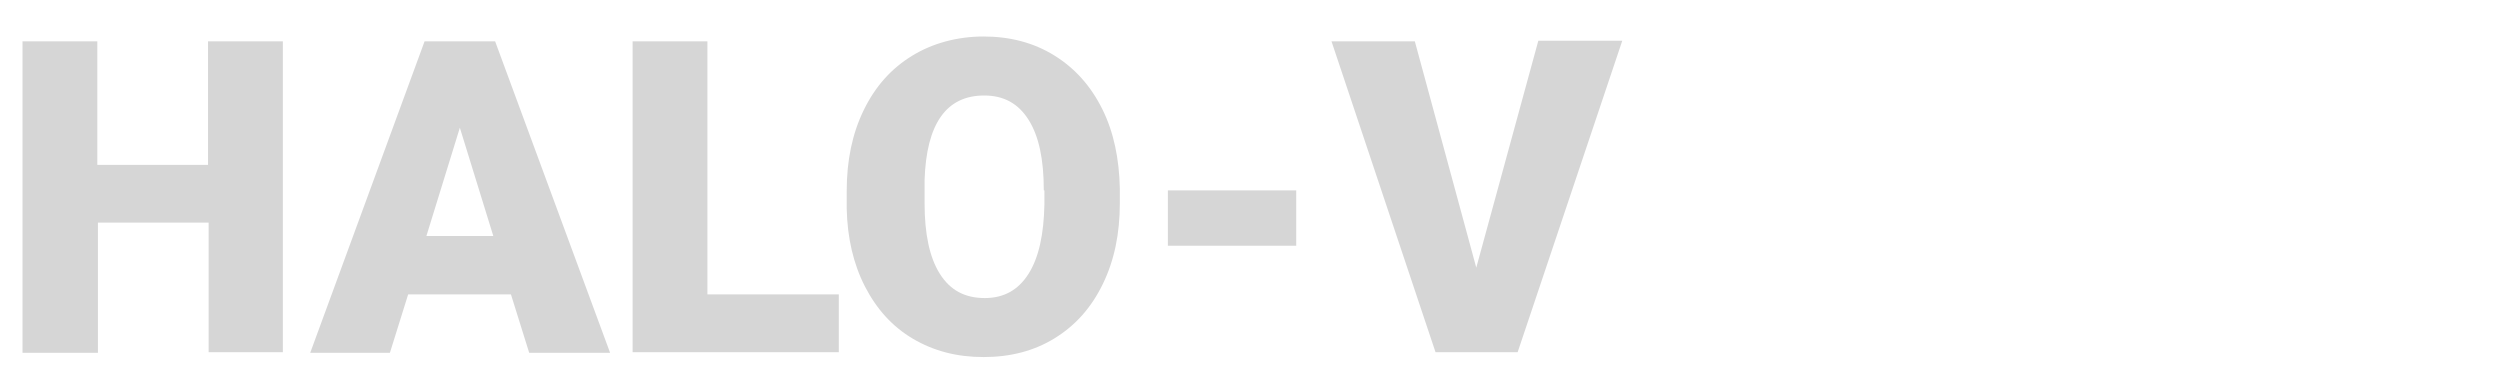 <?xml version="1.0" encoding="utf-8"?>
<!-- Generator: Adobe Illustrator 28.1.0, SVG Export Plug-In . SVG Version: 6.00 Build 0)  -->
<svg version="1.1" id="Layer_2_00000108999317655112461670000003836572411732071835_"
	 xmlns="http://www.w3.org/2000/svg" xmlns:xlink="http://www.w3.org/1999/xlink" x="0px" y="0px" viewBox="0 0 411 63"
	 style="enable-background:new 0 0 411 63;" xml:space="preserve">
<style type="text/css">
	.st0{enable-background:new    ;}
	.st1{fill:#D6D6D6;}
</style>
<g class="st0">
	<path class="st1" d="M46.5,57.9H34.3V36.6H16.1v21.4H3.7V6.8h12.3v20.3h18.2V6.8h12.3V57.9z"/>
	<path class="st1" d="M84,48.4H67.1l-3,9.6H51L69.8,6.8h11.6l18.9,51.2H87L84,48.4z M70.1,38.8h11l-5.5-17.8L70.1,38.8z"/>
	<path class="st1" d="M116.4,48.4h21.5v9.5H104V6.8h12.3V48.4z"/>
	<path class="st1" d="M184.1,33.4c0,5-0.9,9.4-2.8,13.3s-4.5,6.8-7.9,8.9s-7.3,3.1-11.7,3.1s-8.2-1-11.6-3s-6-4.9-7.9-8.6
		s-2.9-8-3-12.8v-2.9c0-5,0.9-9.4,2.8-13.3s4.5-6.8,7.9-8.9S157.4,6,161.7,6c4.3,0,8.2,1,11.6,3.1s6,5,7.9,8.8s2.8,8.2,2.9,13.1
		V33.4z M171.6,31.3c0-5.1-0.8-8.9-2.5-11.6s-4.1-4-7.3-4c-6.2,0-9.5,4.6-9.8,13.9l0,3.8c0,5,0.8,8.9,2.5,11.6s4.1,4,7.4,4
		c3.1,0,5.5-1.3,7.2-4s2.5-6.5,2.6-11.4V31.3z"/>
	<path class="st1" d="M213.1,40.4H192v-9.1h21.1V40.4z"/>
	<path class="st1" d="M242.7,44l10.2-37.3h13.8l-17.2,51.2H236L218.9,6.8h13.7L242.7,44z"/>
</g>
</svg>
